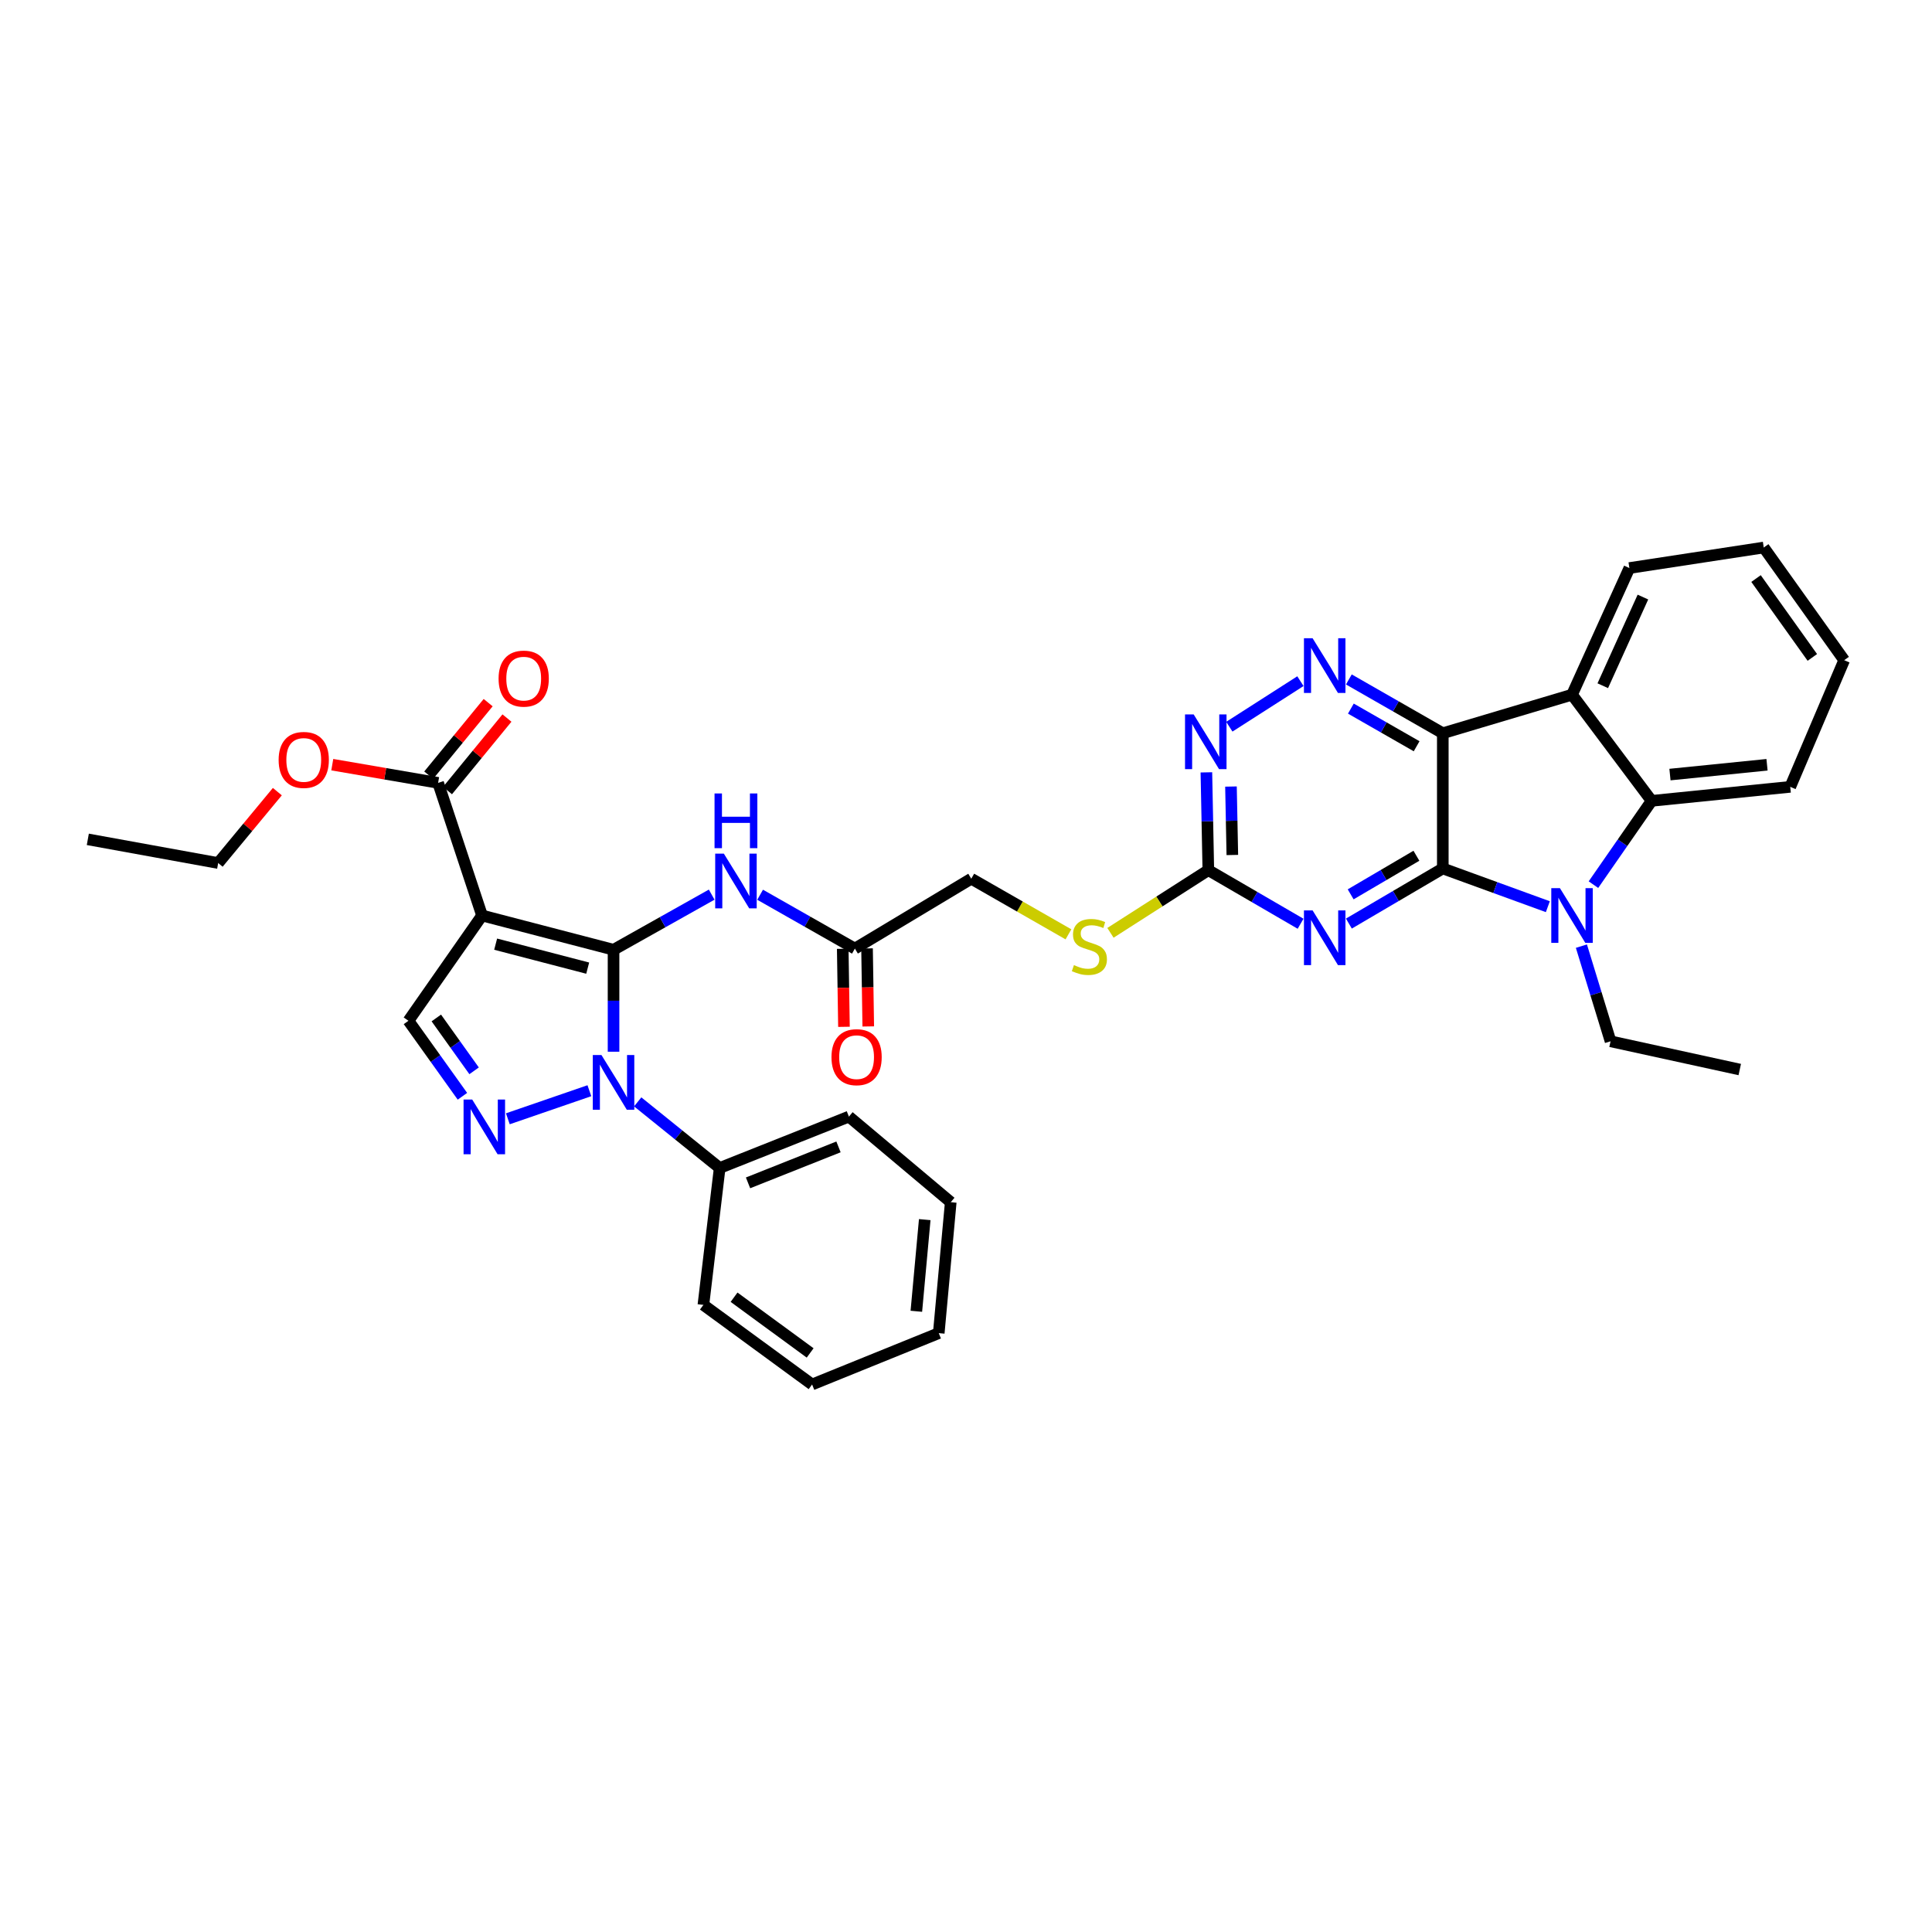 <?xml version='1.0' encoding='iso-8859-1'?>
<svg version='1.1' baseProfile='full'
              xmlns='http://www.w3.org/2000/svg'
                      xmlns:rdkit='http://www.rdkit.org/xml'
                      xmlns:xlink='http://www.w3.org/1999/xlink'
                  xml:space='preserve'
width='1000px' height='1000px' viewBox='0 0 1000 1000'>
<!-- END OF HEADER -->
<rect style='opacity:1.0;fill:#FFFFFF;stroke:none' width='1000' height='1000' x='0' y='0'> </rect>
<path class='bond-2' d='M 317.571,491.592 L 249.507,473.862' style='fill:none;fill-rule:evenodd;stroke:#000000;stroke-width:6px;stroke-linecap:butt;stroke-linejoin:miter;stroke-opacity:1' />
<path class='bond-2' d='M 304.19,501.106 L 256.545,488.695' style='fill:none;fill-rule:evenodd;stroke:#000000;stroke-width:6px;stroke-linecap:butt;stroke-linejoin:miter;stroke-opacity:1' />
<path class='bond-3' d='M 317.571,491.592 L 317.571,517.98' style='fill:none;fill-rule:evenodd;stroke:#000000;stroke-width:6px;stroke-linecap:butt;stroke-linejoin:miter;stroke-opacity:1' />
<path class='bond-3' d='M 317.571,517.98 L 317.571,544.367' style='fill:none;fill-rule:evenodd;stroke:#0000FF;stroke-width:6px;stroke-linecap:butt;stroke-linejoin:miter;stroke-opacity:1' />
<path class='bond-11' d='M 317.571,491.592 L 342.969,477.326' style='fill:none;fill-rule:evenodd;stroke:#000000;stroke-width:6px;stroke-linecap:butt;stroke-linejoin:miter;stroke-opacity:1' />
<path class='bond-11' d='M 342.969,477.326 L 368.368,463.059' style='fill:none;fill-rule:evenodd;stroke:#0000FF;stroke-width:6px;stroke-linecap:butt;stroke-linejoin:miter;stroke-opacity:1' />
<path class='bond-0' d='M 746.789,449.506 L 722.483,463.774' style='fill:none;fill-rule:evenodd;stroke:#000000;stroke-width:6px;stroke-linecap:butt;stroke-linejoin:miter;stroke-opacity:1' />
<path class='bond-0' d='M 722.483,463.774 L 698.177,478.042' style='fill:none;fill-rule:evenodd;stroke:#0000FF;stroke-width:6px;stroke-linecap:butt;stroke-linejoin:miter;stroke-opacity:1' />
<path class='bond-0' d='M 733.129,442.937 L 716.114,452.925' style='fill:none;fill-rule:evenodd;stroke:#000000;stroke-width:6px;stroke-linecap:butt;stroke-linejoin:miter;stroke-opacity:1' />
<path class='bond-0' d='M 716.114,452.925 L 699.1,462.913' style='fill:none;fill-rule:evenodd;stroke:#0000FF;stroke-width:6px;stroke-linecap:butt;stroke-linejoin:miter;stroke-opacity:1' />
<path class='bond-4' d='M 746.789,449.506 L 773.974,459.404' style='fill:none;fill-rule:evenodd;stroke:#000000;stroke-width:6px;stroke-linecap:butt;stroke-linejoin:miter;stroke-opacity:1' />
<path class='bond-4' d='M 773.974,459.404 L 801.159,469.303' style='fill:none;fill-rule:evenodd;stroke:#0000FF;stroke-width:6px;stroke-linecap:butt;stroke-linejoin:miter;stroke-opacity:1' />
<path class='bond-37' d='M 746.789,449.506 L 746.789,379.52' style='fill:none;fill-rule:evenodd;stroke:#000000;stroke-width:6px;stroke-linecap:butt;stroke-linejoin:miter;stroke-opacity:1' />
<path class='bond-1' d='M 746.789,379.52 L 722.477,365.599' style='fill:none;fill-rule:evenodd;stroke:#000000;stroke-width:6px;stroke-linecap:butt;stroke-linejoin:miter;stroke-opacity:1' />
<path class='bond-1' d='M 722.477,365.599 L 698.166,351.678' style='fill:none;fill-rule:evenodd;stroke:#0000FF;stroke-width:6px;stroke-linecap:butt;stroke-linejoin:miter;stroke-opacity:1' />
<path class='bond-1' d='M 733.244,386.26 L 716.226,376.516' style='fill:none;fill-rule:evenodd;stroke:#000000;stroke-width:6px;stroke-linecap:butt;stroke-linejoin:miter;stroke-opacity:1' />
<path class='bond-1' d='M 716.226,376.516 L 699.208,366.771' style='fill:none;fill-rule:evenodd;stroke:#0000FF;stroke-width:6px;stroke-linecap:butt;stroke-linejoin:miter;stroke-opacity:1' />
<path class='bond-7' d='M 746.789,379.52 L 813.679,359.574' style='fill:none;fill-rule:evenodd;stroke:#000000;stroke-width:6px;stroke-linecap:butt;stroke-linejoin:miter;stroke-opacity:1' />
<path class='bond-10' d='M 249.507,473.862 L 211.411,528.354' style='fill:none;fill-rule:evenodd;stroke:#000000;stroke-width:6px;stroke-linecap:butt;stroke-linejoin:miter;stroke-opacity:1' />
<path class='bond-13' d='M 249.507,473.862 L 226.765,405.211' style='fill:none;fill-rule:evenodd;stroke:#000000;stroke-width:6px;stroke-linecap:butt;stroke-linejoin:miter;stroke-opacity:1' />
<path class='bond-6' d='M 305.062,564.551 L 262.859,579.085' style='fill:none;fill-rule:evenodd;stroke:#0000FF;stroke-width:6px;stroke-linecap:butt;stroke-linejoin:miter;stroke-opacity:1' />
<path class='bond-16' d='M 330.075,570.328 L 351.289,587.437' style='fill:none;fill-rule:evenodd;stroke:#0000FF;stroke-width:6px;stroke-linecap:butt;stroke-linejoin:miter;stroke-opacity:1' />
<path class='bond-16' d='M 351.289,587.437 L 372.503,604.546' style='fill:none;fill-rule:evenodd;stroke:#000000;stroke-width:6px;stroke-linecap:butt;stroke-linejoin:miter;stroke-opacity:1' />
<path class='bond-9' d='M 824.762,457.896 L 839.816,436.208' style='fill:none;fill-rule:evenodd;stroke:#0000FF;stroke-width:6px;stroke-linecap:butt;stroke-linejoin:miter;stroke-opacity:1' />
<path class='bond-9' d='M 839.816,436.208 L 854.871,414.52' style='fill:none;fill-rule:evenodd;stroke:#000000;stroke-width:6px;stroke-linecap:butt;stroke-linejoin:miter;stroke-opacity:1' />
<path class='bond-21' d='M 818.536,489.724 L 826.077,514.35' style='fill:none;fill-rule:evenodd;stroke:#0000FF;stroke-width:6px;stroke-linecap:butt;stroke-linejoin:miter;stroke-opacity:1' />
<path class='bond-21' d='M 826.077,514.35 L 833.618,538.977' style='fill:none;fill-rule:evenodd;stroke:#000000;stroke-width:6px;stroke-linecap:butt;stroke-linejoin:miter;stroke-opacity:1' />
<path class='bond-5' d='M 673.183,478.134 L 649.306,464.26' style='fill:none;fill-rule:evenodd;stroke:#0000FF;stroke-width:6px;stroke-linecap:butt;stroke-linejoin:miter;stroke-opacity:1' />
<path class='bond-5' d='M 649.306,464.26 L 625.428,450.386' style='fill:none;fill-rule:evenodd;stroke:#000000;stroke-width:6px;stroke-linecap:butt;stroke-linejoin:miter;stroke-opacity:1' />
<path class='bond-35' d='M 239.35,567.431 L 225.381,547.892' style='fill:none;fill-rule:evenodd;stroke:#0000FF;stroke-width:6px;stroke-linecap:butt;stroke-linejoin:miter;stroke-opacity:1' />
<path class='bond-35' d='M 225.381,547.892 L 211.411,528.354' style='fill:none;fill-rule:evenodd;stroke:#000000;stroke-width:6px;stroke-linecap:butt;stroke-linejoin:miter;stroke-opacity:1' />
<path class='bond-35' d='M 245.393,554.253 L 235.614,540.576' style='fill:none;fill-rule:evenodd;stroke:#0000FF;stroke-width:6px;stroke-linecap:butt;stroke-linejoin:miter;stroke-opacity:1' />
<path class='bond-35' d='M 235.614,540.576 L 225.835,526.899' style='fill:none;fill-rule:evenodd;stroke:#000000;stroke-width:6px;stroke-linecap:butt;stroke-linejoin:miter;stroke-opacity:1' />
<path class='bond-23' d='M 813.679,359.574 L 843.367,294.019' style='fill:none;fill-rule:evenodd;stroke:#000000;stroke-width:6px;stroke-linecap:butt;stroke-linejoin:miter;stroke-opacity:1' />
<path class='bond-23' d='M 829.592,354.93 L 850.374,309.042' style='fill:none;fill-rule:evenodd;stroke:#000000;stroke-width:6px;stroke-linecap:butt;stroke-linejoin:miter;stroke-opacity:1' />
<path class='bond-38' d='M 813.679,359.574 L 854.871,414.52' style='fill:none;fill-rule:evenodd;stroke:#000000;stroke-width:6px;stroke-linecap:butt;stroke-linejoin:miter;stroke-opacity:1' />
<path class='bond-8' d='M 673.097,352.57 L 636.302,376.14' style='fill:none;fill-rule:evenodd;stroke:#0000FF;stroke-width:6px;stroke-linecap:butt;stroke-linejoin:miter;stroke-opacity:1' />
<path class='bond-24' d='M 854.871,414.52 L 926.632,407.272' style='fill:none;fill-rule:evenodd;stroke:#000000;stroke-width:6px;stroke-linecap:butt;stroke-linejoin:miter;stroke-opacity:1' />
<path class='bond-24' d='M 864.371,400.917 L 914.604,395.843' style='fill:none;fill-rule:evenodd;stroke:#000000;stroke-width:6px;stroke-linecap:butt;stroke-linejoin:miter;stroke-opacity:1' />
<path class='bond-15' d='M 393.435,463.115 L 417.962,477.053' style='fill:none;fill-rule:evenodd;stroke:#0000FF;stroke-width:6px;stroke-linecap:butt;stroke-linejoin:miter;stroke-opacity:1' />
<path class='bond-15' d='M 417.962,477.053 L 442.489,490.991' style='fill:none;fill-rule:evenodd;stroke:#000000;stroke-width:6px;stroke-linecap:butt;stroke-linejoin:miter;stroke-opacity:1' />
<path class='bond-12' d='M 625.428,450.386 L 600.1,466.609' style='fill:none;fill-rule:evenodd;stroke:#000000;stroke-width:6px;stroke-linecap:butt;stroke-linejoin:miter;stroke-opacity:1' />
<path class='bond-12' d='M 600.1,466.609 L 574.772,482.831' style='fill:none;fill-rule:evenodd;stroke:#CCCC00;stroke-width:6px;stroke-linecap:butt;stroke-linejoin:miter;stroke-opacity:1' />
<path class='bond-14' d='M 625.428,450.386 L 624.925,425.079' style='fill:none;fill-rule:evenodd;stroke:#000000;stroke-width:6px;stroke-linecap:butt;stroke-linejoin:miter;stroke-opacity:1' />
<path class='bond-14' d='M 624.925,425.079 L 624.422,399.772' style='fill:none;fill-rule:evenodd;stroke:#0000FF;stroke-width:6px;stroke-linecap:butt;stroke-linejoin:miter;stroke-opacity:1' />
<path class='bond-14' d='M 637.855,442.544 L 637.502,424.829' style='fill:none;fill-rule:evenodd;stroke:#000000;stroke-width:6px;stroke-linecap:butt;stroke-linejoin:miter;stroke-opacity:1' />
<path class='bond-14' d='M 637.502,424.829 L 637.15,407.114' style='fill:none;fill-rule:evenodd;stroke:#0000FF;stroke-width:6px;stroke-linecap:butt;stroke-linejoin:miter;stroke-opacity:1' />
<path class='bond-18' d='M 231.63,409.198 L 247.015,390.43' style='fill:none;fill-rule:evenodd;stroke:#000000;stroke-width:6px;stroke-linecap:butt;stroke-linejoin:miter;stroke-opacity:1' />
<path class='bond-18' d='M 247.015,390.43 L 262.4,371.661' style='fill:none;fill-rule:evenodd;stroke:#FF0000;stroke-width:6px;stroke-linecap:butt;stroke-linejoin:miter;stroke-opacity:1' />
<path class='bond-18' d='M 221.901,401.223 L 237.286,382.454' style='fill:none;fill-rule:evenodd;stroke:#000000;stroke-width:6px;stroke-linecap:butt;stroke-linejoin:miter;stroke-opacity:1' />
<path class='bond-18' d='M 237.286,382.454 L 252.672,363.686' style='fill:none;fill-rule:evenodd;stroke:#FF0000;stroke-width:6px;stroke-linecap:butt;stroke-linejoin:miter;stroke-opacity:1' />
<path class='bond-22' d='M 226.765,405.211 L 199.375,400.501' style='fill:none;fill-rule:evenodd;stroke:#000000;stroke-width:6px;stroke-linecap:butt;stroke-linejoin:miter;stroke-opacity:1' />
<path class='bond-22' d='M 199.375,400.501 L 171.984,395.791' style='fill:none;fill-rule:evenodd;stroke:#FF0000;stroke-width:6px;stroke-linecap:butt;stroke-linejoin:miter;stroke-opacity:1' />
<path class='bond-19' d='M 436.2,491.09 L 436.517,511.285' style='fill:none;fill-rule:evenodd;stroke:#000000;stroke-width:6px;stroke-linecap:butt;stroke-linejoin:miter;stroke-opacity:1' />
<path class='bond-19' d='M 436.517,511.285 L 436.834,531.48' style='fill:none;fill-rule:evenodd;stroke:#FF0000;stroke-width:6px;stroke-linecap:butt;stroke-linejoin:miter;stroke-opacity:1' />
<path class='bond-19' d='M 448.778,490.893 L 449.095,511.088' style='fill:none;fill-rule:evenodd;stroke:#000000;stroke-width:6px;stroke-linecap:butt;stroke-linejoin:miter;stroke-opacity:1' />
<path class='bond-19' d='M 449.095,511.088 L 449.412,531.283' style='fill:none;fill-rule:evenodd;stroke:#FF0000;stroke-width:6px;stroke-linecap:butt;stroke-linejoin:miter;stroke-opacity:1' />
<path class='bond-20' d='M 442.489,490.991 L 502.726,454.817' style='fill:none;fill-rule:evenodd;stroke:#000000;stroke-width:6px;stroke-linecap:butt;stroke-linejoin:miter;stroke-opacity:1' />
<path class='bond-25' d='M 372.503,604.546 L 439.393,577.953' style='fill:none;fill-rule:evenodd;stroke:#000000;stroke-width:6px;stroke-linecap:butt;stroke-linejoin:miter;stroke-opacity:1' />
<path class='bond-25' d='M 387.184,612.247 L 434.007,593.632' style='fill:none;fill-rule:evenodd;stroke:#000000;stroke-width:6px;stroke-linecap:butt;stroke-linejoin:miter;stroke-opacity:1' />
<path class='bond-26' d='M 372.503,604.546 L 364.075,675.412' style='fill:none;fill-rule:evenodd;stroke:#000000;stroke-width:6px;stroke-linecap:butt;stroke-linejoin:miter;stroke-opacity:1' />
<path class='bond-17' d='M 553.023,483.611 L 527.874,469.214' style='fill:none;fill-rule:evenodd;stroke:#CCCC00;stroke-width:6px;stroke-linecap:butt;stroke-linejoin:miter;stroke-opacity:1' />
<path class='bond-17' d='M 527.874,469.214 L 502.726,454.817' style='fill:none;fill-rule:evenodd;stroke:#000000;stroke-width:6px;stroke-linecap:butt;stroke-linejoin:miter;stroke-opacity:1' />
<path class='bond-28' d='M 833.618,538.977 L 900.494,553.59' style='fill:none;fill-rule:evenodd;stroke:#000000;stroke-width:6px;stroke-linecap:butt;stroke-linejoin:miter;stroke-opacity:1' />
<path class='bond-27' d='M 143.552,409.748 L 128.242,428.226' style='fill:none;fill-rule:evenodd;stroke:#FF0000;stroke-width:6px;stroke-linecap:butt;stroke-linejoin:miter;stroke-opacity:1' />
<path class='bond-27' d='M 128.242,428.226 L 112.932,446.703' style='fill:none;fill-rule:evenodd;stroke:#000000;stroke-width:6px;stroke-linecap:butt;stroke-linejoin:miter;stroke-opacity:1' />
<path class='bond-29' d='M 843.367,294.019 L 912.913,283.396' style='fill:none;fill-rule:evenodd;stroke:#000000;stroke-width:6px;stroke-linecap:butt;stroke-linejoin:miter;stroke-opacity:1' />
<path class='bond-30' d='M 926.632,407.272 L 954.545,341.717' style='fill:none;fill-rule:evenodd;stroke:#000000;stroke-width:6px;stroke-linecap:butt;stroke-linejoin:miter;stroke-opacity:1' />
<path class='bond-32' d='M 439.393,577.953 L 492.103,622.255' style='fill:none;fill-rule:evenodd;stroke:#000000;stroke-width:6px;stroke-linecap:butt;stroke-linejoin:miter;stroke-opacity:1' />
<path class='bond-33' d='M 364.075,675.412 L 420.342,716.604' style='fill:none;fill-rule:evenodd;stroke:#000000;stroke-width:6px;stroke-linecap:butt;stroke-linejoin:miter;stroke-opacity:1' />
<path class='bond-33' d='M 379.946,671.441 L 419.332,700.275' style='fill:none;fill-rule:evenodd;stroke:#000000;stroke-width:6px;stroke-linecap:butt;stroke-linejoin:miter;stroke-opacity:1' />
<path class='bond-31' d='M 112.932,446.703 L 45.455,434.445' style='fill:none;fill-rule:evenodd;stroke:#000000;stroke-width:6px;stroke-linecap:butt;stroke-linejoin:miter;stroke-opacity:1' />
<path class='bond-39' d='M 912.913,283.396 L 954.545,341.717' style='fill:none;fill-rule:evenodd;stroke:#000000;stroke-width:6px;stroke-linecap:butt;stroke-linejoin:miter;stroke-opacity:1' />
<path class='bond-39' d='M 908.919,299.453 L 938.062,340.278' style='fill:none;fill-rule:evenodd;stroke:#000000;stroke-width:6px;stroke-linecap:butt;stroke-linejoin:miter;stroke-opacity:1' />
<path class='bond-36' d='M 492.103,622.255 L 485.897,690.026' style='fill:none;fill-rule:evenodd;stroke:#000000;stroke-width:6px;stroke-linecap:butt;stroke-linejoin:miter;stroke-opacity:1' />
<path class='bond-36' d='M 478.644,631.274 L 474.3,678.713' style='fill:none;fill-rule:evenodd;stroke:#000000;stroke-width:6px;stroke-linecap:butt;stroke-linejoin:miter;stroke-opacity:1' />
<path class='bond-34' d='M 420.342,716.604 L 485.897,690.026' style='fill:none;fill-rule:evenodd;stroke:#000000;stroke-width:6px;stroke-linecap:butt;stroke-linejoin:miter;stroke-opacity:1' />
<path  class='atom-4' d='M 311.311 546.084
L 320.591 561.084
Q 321.511 562.564, 322.991 565.244
Q 324.471 567.924, 324.551 568.084
L 324.551 546.084
L 328.311 546.084
L 328.311 574.404
L 324.431 574.404
L 314.471 558.004
Q 313.311 556.084, 312.071 553.884
Q 310.871 551.684, 310.511 551.004
L 310.511 574.404
L 306.831 574.404
L 306.831 546.084
L 311.311 546.084
' fill='#0000FF'/>
<path  class='atom-5' d='M 807.419 459.702
L 816.699 474.702
Q 817.619 476.182, 819.099 478.862
Q 820.579 481.542, 820.659 481.702
L 820.659 459.702
L 824.419 459.702
L 824.419 488.022
L 820.539 488.022
L 810.579 471.622
Q 809.419 469.702, 808.179 467.502
Q 806.979 465.302, 806.619 464.622
L 806.619 488.022
L 802.939 488.022
L 802.939 459.702
L 807.419 459.702
' fill='#0000FF'/>
<path  class='atom-6' d='M 679.405 471.226
L 688.685 486.226
Q 689.605 487.706, 691.085 490.386
Q 692.565 493.066, 692.645 493.226
L 692.645 471.226
L 696.405 471.226
L 696.405 499.546
L 692.525 499.546
L 682.565 483.146
Q 681.405 481.226, 680.165 479.026
Q 678.965 476.826, 678.605 476.146
L 678.605 499.546
L 674.925 499.546
L 674.925 471.226
L 679.405 471.226
' fill='#0000FF'/>
<path  class='atom-7' d='M 244.421 569.119
L 253.701 584.119
Q 254.621 585.599, 256.101 588.279
Q 257.581 590.959, 257.661 591.119
L 257.661 569.119
L 261.421 569.119
L 261.421 597.439
L 257.541 597.439
L 247.581 581.039
Q 246.421 579.119, 245.181 576.919
Q 243.981 574.719, 243.621 574.039
L 243.621 597.439
L 239.941 597.439
L 239.941 569.119
L 244.421 569.119
' fill='#0000FF'/>
<path  class='atom-9' d='M 679.405 330.36
L 688.685 345.36
Q 689.605 346.84, 691.085 349.52
Q 692.565 352.2, 692.645 352.36
L 692.645 330.36
L 696.405 330.36
L 696.405 358.68
L 692.525 358.68
L 682.565 342.28
Q 681.405 340.36, 680.165 338.16
Q 678.965 335.96, 678.605 335.28
L 678.605 358.68
L 674.925 358.68
L 674.925 330.36
L 679.405 330.36
' fill='#0000FF'/>
<path  class='atom-12' d='M 374.665 441.845
L 383.945 456.845
Q 384.865 458.325, 386.345 461.005
Q 387.825 463.685, 387.905 463.845
L 387.905 441.845
L 391.665 441.845
L 391.665 470.165
L 387.785 470.165
L 377.825 453.765
Q 376.665 451.845, 375.425 449.645
Q 374.225 447.445, 373.865 446.765
L 373.865 470.165
L 370.185 470.165
L 370.185 441.845
L 374.665 441.845
' fill='#0000FF'/>
<path  class='atom-12' d='M 369.845 410.693
L 373.685 410.693
L 373.685 422.733
L 388.165 422.733
L 388.165 410.693
L 392.005 410.693
L 392.005 439.013
L 388.165 439.013
L 388.165 425.933
L 373.685 425.933
L 373.685 439.013
L 369.845 439.013
L 369.845 410.693
' fill='#0000FF'/>
<path  class='atom-15' d='M 617.847 369.791
L 627.127 384.791
Q 628.047 386.271, 629.527 388.951
Q 631.007 391.631, 631.087 391.791
L 631.087 369.791
L 634.847 369.791
L 634.847 398.111
L 630.967 398.111
L 621.007 381.711
Q 619.847 379.791, 618.607 377.591
Q 617.407 375.391, 617.047 374.711
L 617.047 398.111
L 613.367 398.111
L 613.367 369.791
L 617.847 369.791
' fill='#0000FF'/>
<path  class='atom-18' d='M 555.864 499.537
Q 556.184 499.657, 557.504 500.217
Q 558.824 500.777, 560.264 501.137
Q 561.744 501.457, 563.184 501.457
Q 565.864 501.457, 567.424 500.177
Q 568.984 498.857, 568.984 496.577
Q 568.984 495.017, 568.184 494.057
Q 567.424 493.097, 566.224 492.577
Q 565.024 492.057, 563.024 491.457
Q 560.504 490.697, 558.984 489.977
Q 557.504 489.257, 556.424 487.737
Q 555.384 486.217, 555.384 483.657
Q 555.384 480.097, 557.784 477.897
Q 560.224 475.697, 565.024 475.697
Q 568.304 475.697, 572.024 477.257
L 571.104 480.337
Q 567.704 478.937, 565.144 478.937
Q 562.384 478.937, 560.864 480.097
Q 559.344 481.217, 559.384 483.177
Q 559.384 484.697, 560.144 485.617
Q 560.944 486.537, 562.064 487.057
Q 563.224 487.577, 565.144 488.177
Q 567.704 488.977, 569.224 489.777
Q 570.744 490.577, 571.824 492.217
Q 572.944 493.817, 572.944 496.577
Q 572.944 500.497, 570.304 502.617
Q 567.704 504.697, 563.344 504.697
Q 560.824 504.697, 558.904 504.137
Q 557.024 503.617, 554.784 502.697
L 555.864 499.537
' fill='#CCCC00'/>
<path  class='atom-19' d='M 258.067 351.246
Q 258.067 344.446, 261.427 340.646
Q 264.787 336.846, 271.067 336.846
Q 277.347 336.846, 280.707 340.646
Q 284.067 344.446, 284.067 351.246
Q 284.067 358.126, 280.667 362.046
Q 277.267 365.926, 271.067 365.926
Q 264.827 365.926, 261.427 362.046
Q 258.067 358.166, 258.067 351.246
M 271.067 362.726
Q 275.387 362.726, 277.707 359.846
Q 280.067 356.926, 280.067 351.246
Q 280.067 345.686, 277.707 342.886
Q 275.387 340.046, 271.067 340.046
Q 266.747 340.046, 264.387 342.846
Q 262.067 345.646, 262.067 351.246
Q 262.067 356.966, 264.387 359.846
Q 266.747 362.726, 271.067 362.726
' fill='#FF0000'/>
<path  class='atom-20' d='M 430.37 547.185
Q 430.37 540.385, 433.73 536.585
Q 437.09 532.785, 443.37 532.785
Q 449.65 532.785, 453.01 536.585
Q 456.37 540.385, 456.37 547.185
Q 456.37 554.065, 452.97 557.985
Q 449.57 561.865, 443.37 561.865
Q 437.13 561.865, 433.73 557.985
Q 430.37 554.105, 430.37 547.185
M 443.37 558.665
Q 447.69 558.665, 450.01 555.785
Q 452.37 552.865, 452.37 547.185
Q 452.37 541.625, 450.01 538.825
Q 447.69 535.985, 443.37 535.985
Q 439.05 535.985, 436.69 538.785
Q 434.37 541.585, 434.37 547.185
Q 434.37 552.905, 436.69 555.785
Q 439.05 558.665, 443.37 558.665
' fill='#FF0000'/>
<path  class='atom-23' d='M 144.22 393.333
Q 144.22 386.533, 147.58 382.733
Q 150.94 378.933, 157.22 378.933
Q 163.5 378.933, 166.86 382.733
Q 170.22 386.533, 170.22 393.333
Q 170.22 400.213, 166.82 404.133
Q 163.42 408.013, 157.22 408.013
Q 150.98 408.013, 147.58 404.133
Q 144.22 400.253, 144.22 393.333
M 157.22 404.813
Q 161.54 404.813, 163.86 401.933
Q 166.22 399.013, 166.22 393.333
Q 166.22 387.773, 163.86 384.973
Q 161.54 382.133, 157.22 382.133
Q 152.9 382.133, 150.54 384.933
Q 148.22 387.733, 148.22 393.333
Q 148.22 399.053, 150.54 401.933
Q 152.9 404.813, 157.22 404.813
' fill='#FF0000'/>
</svg>
